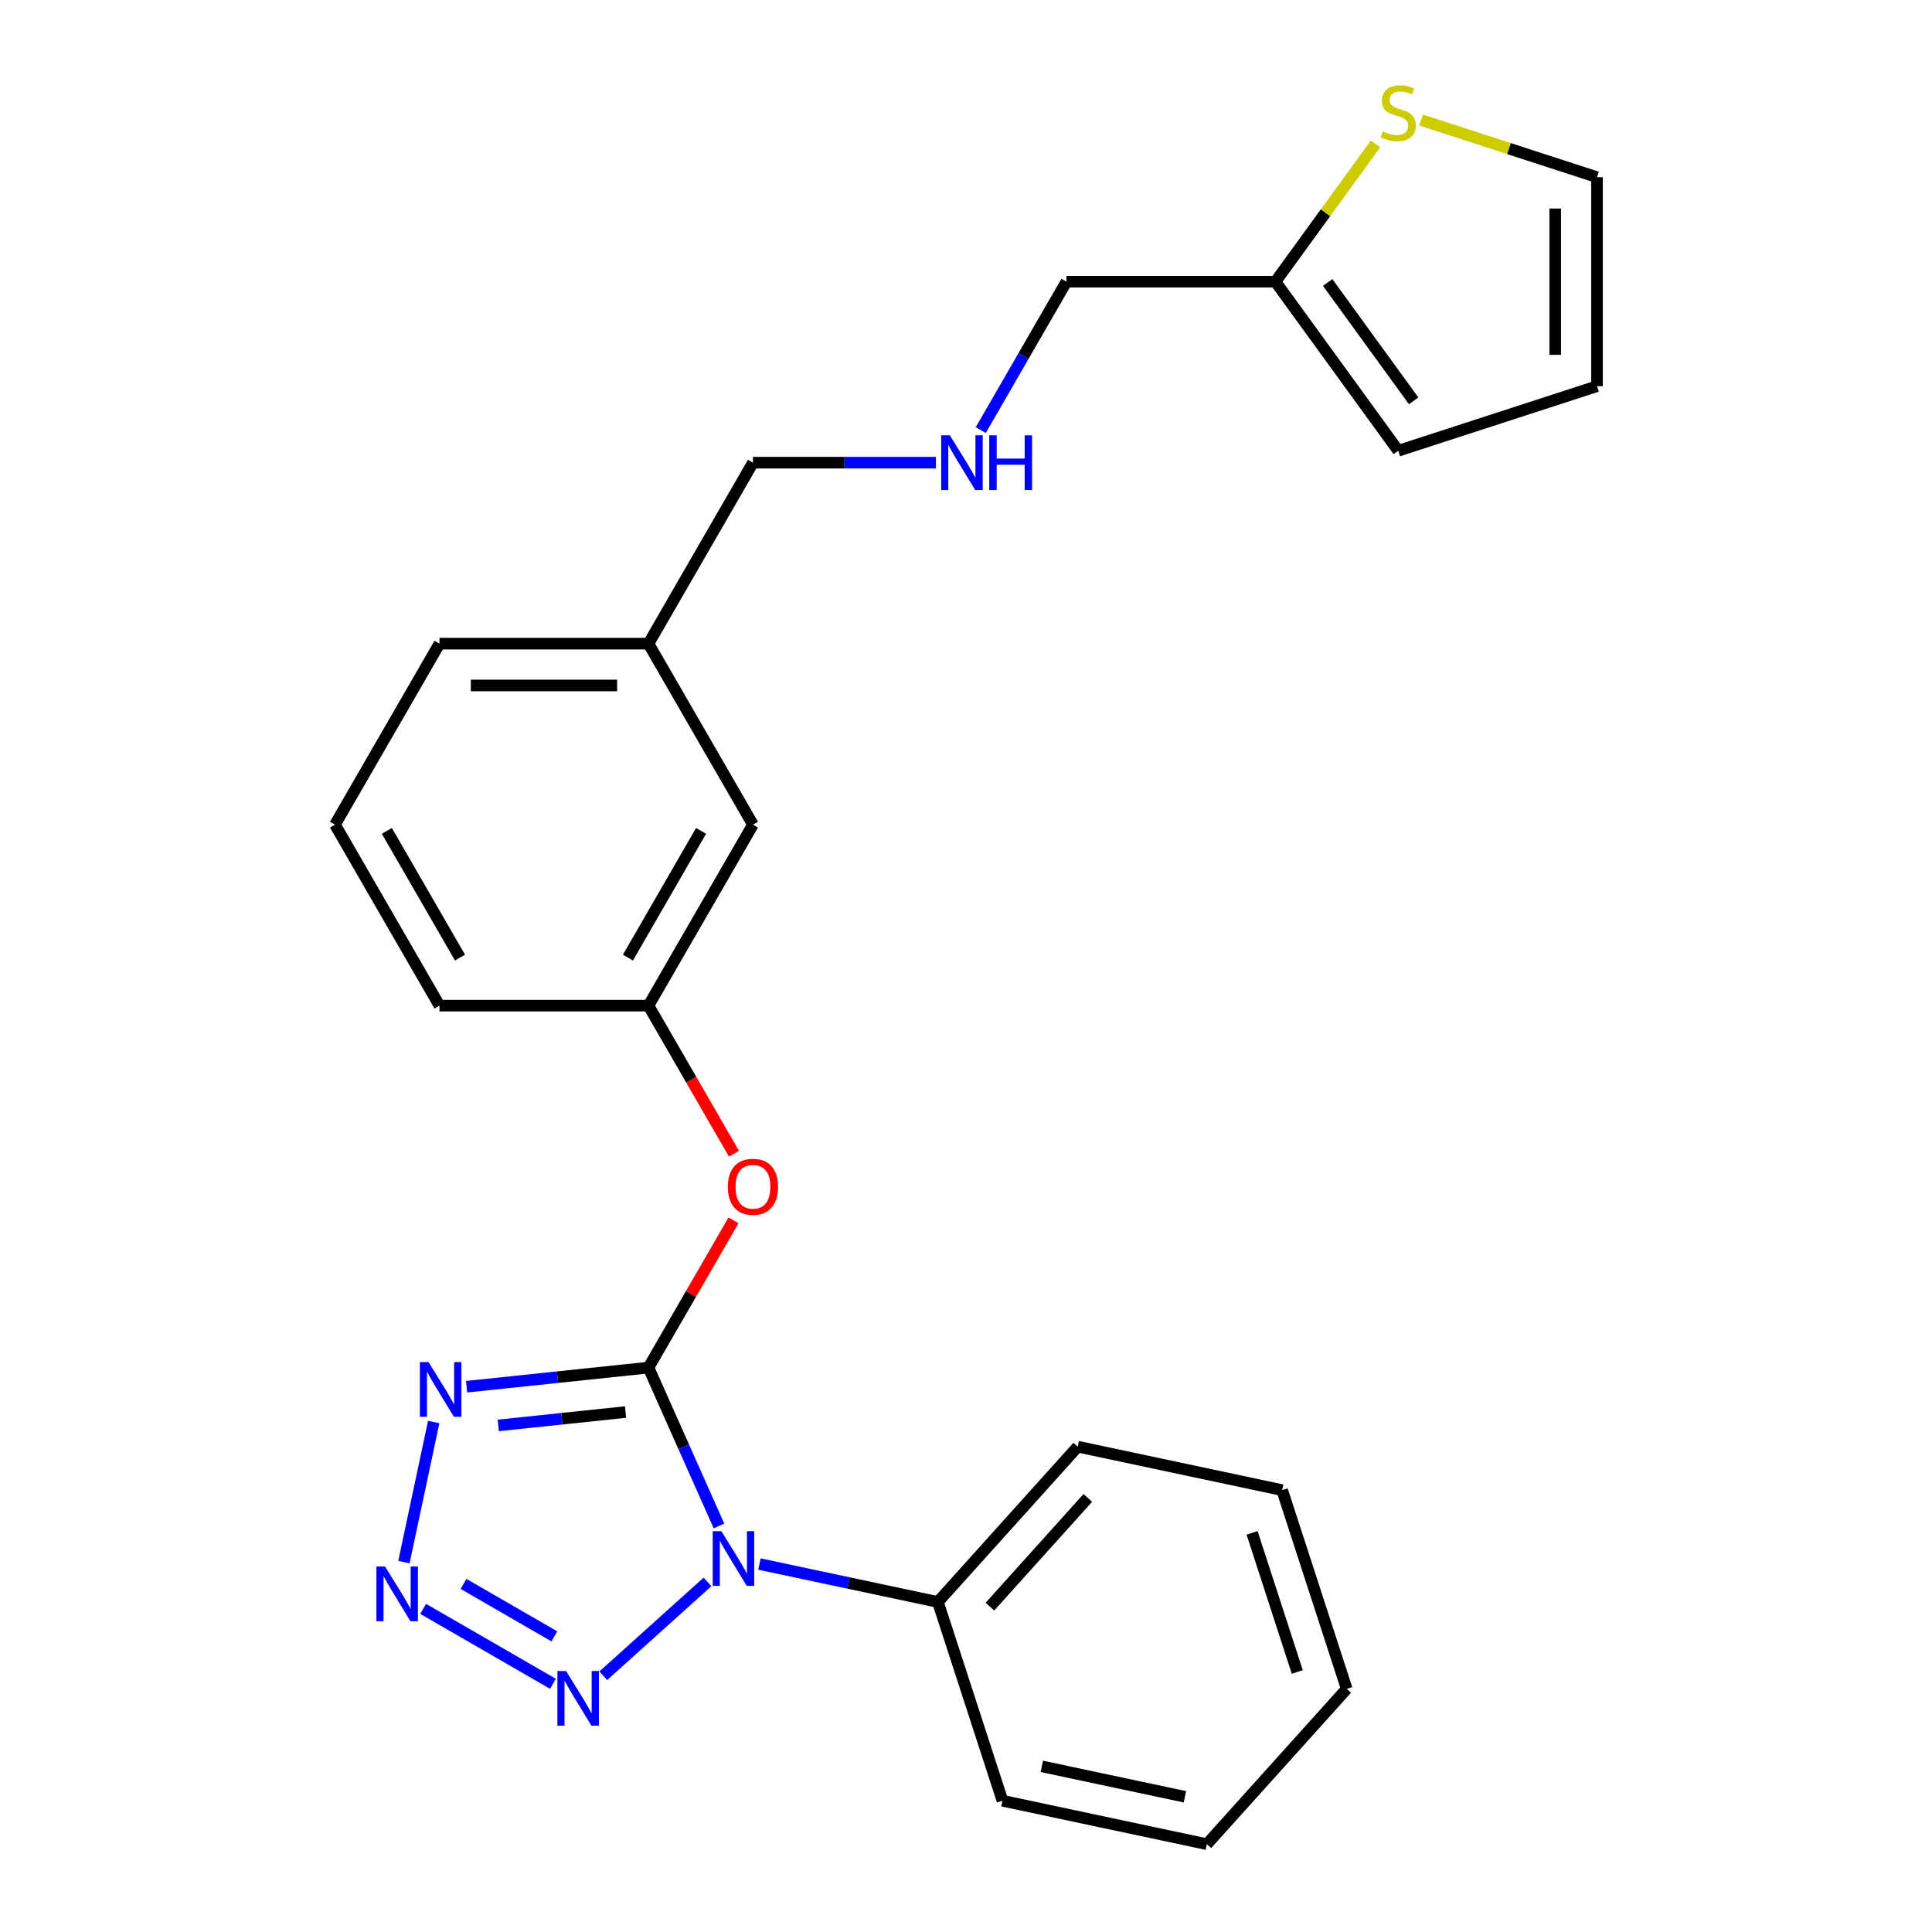 <?xml version='1.0' encoding='iso-8859-1'?>
<svg version='1.1' baseProfile='full'
              xmlns='http://www.w3.org/2000/svg'
                      xmlns:rdkit='http://www.rdkit.org/xml'
                      xmlns:xlink='http://www.w3.org/1999/xlink'
                  xml:space='preserve'
width='1000px' height='1000px' viewBox='0 0 1000 1000'>
<!-- END OF HEADER -->
<rect style='opacity:1.0;fill:#FFFFFF;stroke:none' width='1000' height='1000' x='0' y='0'> </rect>
<path class='bond-0' d='M 335.643,707.871 L 353.888,748.848' style='fill:none;fill-rule:evenodd;stroke:#000000;stroke-width:6px;stroke-linecap:butt;stroke-linejoin:miter;stroke-opacity:1' />
<path class='bond-0' d='M 353.888,748.848 L 372.132,789.825' style='fill:none;fill-rule:evenodd;stroke:#0000FF;stroke-width:6px;stroke-linecap:butt;stroke-linejoin:miter;stroke-opacity:1' />
<path class='bond-1' d='M 335.643,707.871 L 288.577,712.818' style='fill:none;fill-rule:evenodd;stroke:#000000;stroke-width:6px;stroke-linecap:butt;stroke-linejoin:miter;stroke-opacity:1' />
<path class='bond-1' d='M 288.577,712.818 L 241.51,717.765' style='fill:none;fill-rule:evenodd;stroke:#0000FF;stroke-width:6px;stroke-linecap:butt;stroke-linejoin:miter;stroke-opacity:1' />
<path class='bond-1' d='M 323.785,730.87 L 290.838,734.333' style='fill:none;fill-rule:evenodd;stroke:#000000;stroke-width:6px;stroke-linecap:butt;stroke-linejoin:miter;stroke-opacity:1' />
<path class='bond-1' d='M 290.838,734.333 L 257.891,737.796' style='fill:none;fill-rule:evenodd;stroke:#0000FF;stroke-width:6px;stroke-linecap:butt;stroke-linejoin:miter;stroke-opacity:1' />
<path class='bond-4' d='M 335.643,707.871 L 357.645,669.764' style='fill:none;fill-rule:evenodd;stroke:#000000;stroke-width:6px;stroke-linecap:butt;stroke-linejoin:miter;stroke-opacity:1' />
<path class='bond-4' d='M 357.645,669.764 L 379.646,631.657' style='fill:none;fill-rule:evenodd;stroke:#FF0000;stroke-width:6px;stroke-linecap:butt;stroke-linejoin:miter;stroke-opacity:1' />
<path class='bond-3' d='M 366.196,818.795 L 312.246,867.372' style='fill:none;fill-rule:evenodd;stroke:#0000FF;stroke-width:6px;stroke-linecap:butt;stroke-linejoin:miter;stroke-opacity:1' />
<path class='bond-6' d='M 393.085,809.547 L 439.266,819.363' style='fill:none;fill-rule:evenodd;stroke:#0000FF;stroke-width:6px;stroke-linecap:butt;stroke-linejoin:miter;stroke-opacity:1' />
<path class='bond-6' d='M 439.266,819.363 L 485.447,829.179' style='fill:none;fill-rule:evenodd;stroke:#000000;stroke-width:6px;stroke-linecap:butt;stroke-linejoin:miter;stroke-opacity:1' />
<path class='bond-2' d='M 224.481,736.042 L 209.069,808.551' style='fill:none;fill-rule:evenodd;stroke:#0000FF;stroke-width:6px;stroke-linecap:butt;stroke-linejoin:miter;stroke-opacity:1' />
<path class='bond-25' d='M 219.02,832.746 L 286.198,871.532' style='fill:none;fill-rule:evenodd;stroke:#0000FF;stroke-width:6px;stroke-linecap:butt;stroke-linejoin:miter;stroke-opacity:1' />
<path class='bond-25' d='M 239.914,819.828 L 286.938,846.978' style='fill:none;fill-rule:evenodd;stroke:#0000FF;stroke-width:6px;stroke-linecap:butt;stroke-linejoin:miter;stroke-opacity:1' />
<path class='bond-10' d='M 379.9,597.168 L 357.772,558.841' style='fill:none;fill-rule:evenodd;stroke:#FF0000;stroke-width:6px;stroke-linecap:butt;stroke-linejoin:miter;stroke-opacity:1' />
<path class='bond-10' d='M 357.772,558.841 L 335.643,520.514' style='fill:none;fill-rule:evenodd;stroke:#000000;stroke-width:6px;stroke-linecap:butt;stroke-linejoin:miter;stroke-opacity:1' />
<path class='bond-5' d='M 711.952,74.508 L 686.053,110.154' style='fill:none;fill-rule:evenodd;stroke:#CCCC00;stroke-width:6px;stroke-linecap:butt;stroke-linejoin:miter;stroke-opacity:1' />
<path class='bond-5' d='M 686.053,110.154 L 660.155,145.8' style='fill:none;fill-rule:evenodd;stroke:#000000;stroke-width:6px;stroke-linecap:butt;stroke-linejoin:miter;stroke-opacity:1' />
<path class='bond-8' d='M 735.52,62.117 L 781.066,76.916' style='fill:none;fill-rule:evenodd;stroke:#CCCC00;stroke-width:6px;stroke-linecap:butt;stroke-linejoin:miter;stroke-opacity:1' />
<path class='bond-8' d='M 781.066,76.916 L 826.612,91.715' style='fill:none;fill-rule:evenodd;stroke:#000000;stroke-width:6px;stroke-linecap:butt;stroke-linejoin:miter;stroke-opacity:1' />
<path class='bond-19' d='M 485.447,829.179 L 557.827,748.793' style='fill:none;fill-rule:evenodd;stroke:#000000;stroke-width:6px;stroke-linecap:butt;stroke-linejoin:miter;stroke-opacity:1' />
<path class='bond-19' d='M 512.381,831.597 L 563.048,775.327' style='fill:none;fill-rule:evenodd;stroke:#000000;stroke-width:6px;stroke-linecap:butt;stroke-linejoin:miter;stroke-opacity:1' />
<path class='bond-20' d='M 485.447,829.179 L 518.874,932.056' style='fill:none;fill-rule:evenodd;stroke:#000000;stroke-width:6px;stroke-linecap:butt;stroke-linejoin:miter;stroke-opacity:1' />
<path class='bond-7' d='M 660.155,145.8 L 551.984,145.8' style='fill:none;fill-rule:evenodd;stroke:#000000;stroke-width:6px;stroke-linecap:butt;stroke-linejoin:miter;stroke-opacity:1' />
<path class='bond-9' d='M 660.155,145.8 L 723.736,233.312' style='fill:none;fill-rule:evenodd;stroke:#000000;stroke-width:6px;stroke-linecap:butt;stroke-linejoin:miter;stroke-opacity:1' />
<path class='bond-9' d='M 687.195,146.211 L 731.701,207.469' style='fill:none;fill-rule:evenodd;stroke:#000000;stroke-width:6px;stroke-linecap:butt;stroke-linejoin:miter;stroke-opacity:1' />
<path class='bond-28' d='M 826.612,91.715 L 826.612,199.885' style='fill:none;fill-rule:evenodd;stroke:#000000;stroke-width:6px;stroke-linecap:butt;stroke-linejoin:miter;stroke-opacity:1' />
<path class='bond-28' d='M 804.978,107.94 L 804.978,183.66' style='fill:none;fill-rule:evenodd;stroke:#000000;stroke-width:6px;stroke-linecap:butt;stroke-linejoin:miter;stroke-opacity:1' />
<path class='bond-11' d='M 723.736,233.312 L 826.612,199.885' style='fill:none;fill-rule:evenodd;stroke:#000000;stroke-width:6px;stroke-linecap:butt;stroke-linejoin:miter;stroke-opacity:1' />
<path class='bond-13' d='M 335.643,520.514 L 389.729,426.835' style='fill:none;fill-rule:evenodd;stroke:#000000;stroke-width:6px;stroke-linecap:butt;stroke-linejoin:miter;stroke-opacity:1' />
<path class='bond-13' d='M 325.021,495.645 L 362.88,430.07' style='fill:none;fill-rule:evenodd;stroke:#000000;stroke-width:6px;stroke-linecap:butt;stroke-linejoin:miter;stroke-opacity:1' />
<path class='bond-18' d='M 335.643,520.514 L 227.473,520.514' style='fill:none;fill-rule:evenodd;stroke:#000000;stroke-width:6px;stroke-linecap:butt;stroke-linejoin:miter;stroke-opacity:1' />
<path class='bond-12' d='M 484.455,239.479 L 437.092,239.479' style='fill:none;fill-rule:evenodd;stroke:#0000FF;stroke-width:6px;stroke-linecap:butt;stroke-linejoin:miter;stroke-opacity:1' />
<path class='bond-12' d='M 437.092,239.479 L 389.729,239.479' style='fill:none;fill-rule:evenodd;stroke:#000000;stroke-width:6px;stroke-linecap:butt;stroke-linejoin:miter;stroke-opacity:1' />
<path class='bond-15' d='M 507.636,222.614 L 529.81,184.207' style='fill:none;fill-rule:evenodd;stroke:#0000FF;stroke-width:6px;stroke-linecap:butt;stroke-linejoin:miter;stroke-opacity:1' />
<path class='bond-15' d='M 529.81,184.207 L 551.984,145.8' style='fill:none;fill-rule:evenodd;stroke:#000000;stroke-width:6px;stroke-linecap:butt;stroke-linejoin:miter;stroke-opacity:1' />
<path class='bond-14' d='M 389.729,426.835 L 335.643,333.157' style='fill:none;fill-rule:evenodd;stroke:#000000;stroke-width:6px;stroke-linecap:butt;stroke-linejoin:miter;stroke-opacity:1' />
<path class='bond-16' d='M 335.643,333.157 L 389.729,239.479' style='fill:none;fill-rule:evenodd;stroke:#000000;stroke-width:6px;stroke-linecap:butt;stroke-linejoin:miter;stroke-opacity:1' />
<path class='bond-26' d='M 335.643,333.157 L 227.473,333.157' style='fill:none;fill-rule:evenodd;stroke:#000000;stroke-width:6px;stroke-linecap:butt;stroke-linejoin:miter;stroke-opacity:1' />
<path class='bond-26' d='M 319.418,354.791 L 243.699,354.791' style='fill:none;fill-rule:evenodd;stroke:#000000;stroke-width:6px;stroke-linecap:butt;stroke-linejoin:miter;stroke-opacity:1' />
<path class='bond-17' d='M 173.388,426.835 L 227.473,520.514' style='fill:none;fill-rule:evenodd;stroke:#000000;stroke-width:6px;stroke-linecap:butt;stroke-linejoin:miter;stroke-opacity:1' />
<path class='bond-17' d='M 200.236,430.07 L 238.096,495.645' style='fill:none;fill-rule:evenodd;stroke:#000000;stroke-width:6px;stroke-linecap:butt;stroke-linejoin:miter;stroke-opacity:1' />
<path class='bond-21' d='M 173.388,426.835 L 227.473,333.157' style='fill:none;fill-rule:evenodd;stroke:#000000;stroke-width:6px;stroke-linecap:butt;stroke-linejoin:miter;stroke-opacity:1' />
<path class='bond-23' d='M 557.827,748.793 L 663.634,771.283' style='fill:none;fill-rule:evenodd;stroke:#000000;stroke-width:6px;stroke-linecap:butt;stroke-linejoin:miter;stroke-opacity:1' />
<path class='bond-22' d='M 518.874,932.056 L 624.68,954.545' style='fill:none;fill-rule:evenodd;stroke:#000000;stroke-width:6px;stroke-linecap:butt;stroke-linejoin:miter;stroke-opacity:1' />
<path class='bond-22' d='M 539.243,914.268 L 613.307,930.011' style='fill:none;fill-rule:evenodd;stroke:#000000;stroke-width:6px;stroke-linecap:butt;stroke-linejoin:miter;stroke-opacity:1' />
<path class='bond-24' d='M 624.68,954.545 L 697.061,874.159' style='fill:none;fill-rule:evenodd;stroke:#000000;stroke-width:6px;stroke-linecap:butt;stroke-linejoin:miter;stroke-opacity:1' />
<path class='bond-27' d='M 663.634,771.283 L 697.061,874.159' style='fill:none;fill-rule:evenodd;stroke:#000000;stroke-width:6px;stroke-linecap:butt;stroke-linejoin:miter;stroke-opacity:1' />
<path class='bond-27' d='M 648.073,793.4 L 671.471,865.413' style='fill:none;fill-rule:evenodd;stroke:#000000;stroke-width:6px;stroke-linecap:butt;stroke-linejoin:miter;stroke-opacity:1' />
<path  class='atom-1' d='M 373.38 792.529
L 382.66 807.529
Q 383.58 809.009, 385.06 811.689
Q 386.54 814.369, 386.62 814.529
L 386.62 792.529
L 390.38 792.529
L 390.38 820.849
L 386.5 820.849
L 376.54 804.449
Q 375.38 802.529, 374.14 800.329
Q 372.94 798.129, 372.58 797.449
L 372.58 820.849
L 368.9 820.849
L 368.9 792.529
L 373.38 792.529
' fill='#0000FF'/>
<path  class='atom-2' d='M 221.806 705.018
L 231.086 720.018
Q 232.006 721.498, 233.486 724.178
Q 234.966 726.858, 235.046 727.018
L 235.046 705.018
L 238.806 705.018
L 238.806 733.338
L 234.926 733.338
L 224.966 716.938
Q 223.806 715.018, 222.566 712.818
Q 221.366 710.618, 221.006 709.938
L 221.006 733.338
L 217.326 733.338
L 217.326 705.018
L 221.806 705.018
' fill='#0000FF'/>
<path  class='atom-3' d='M 199.316 810.824
L 208.596 825.824
Q 209.516 827.304, 210.996 829.984
Q 212.476 832.664, 212.556 832.824
L 212.556 810.824
L 216.316 810.824
L 216.316 839.144
L 212.436 839.144
L 202.476 822.744
Q 201.316 820.824, 200.076 818.624
Q 198.876 816.424, 198.516 815.744
L 198.516 839.144
L 194.836 839.144
L 194.836 810.824
L 199.316 810.824
' fill='#0000FF'/>
<path  class='atom-4' d='M 292.994 864.91
L 302.274 879.91
Q 303.194 881.39, 304.674 884.07
Q 306.154 886.75, 306.234 886.91
L 306.234 864.91
L 309.994 864.91
L 309.994 893.23
L 306.114 893.23
L 296.154 876.83
Q 294.994 874.91, 293.754 872.71
Q 292.554 870.51, 292.194 869.83
L 292.194 893.23
L 288.514 893.23
L 288.514 864.91
L 292.994 864.91
' fill='#0000FF'/>
<path  class='atom-5' d='M 376.729 614.272
Q 376.729 607.472, 380.089 603.672
Q 383.449 599.872, 389.729 599.872
Q 396.009 599.872, 399.369 603.672
Q 402.729 607.472, 402.729 614.272
Q 402.729 621.152, 399.329 625.072
Q 395.929 628.952, 389.729 628.952
Q 383.489 628.952, 380.089 625.072
Q 376.729 621.192, 376.729 614.272
M 389.729 625.752
Q 394.049 625.752, 396.369 622.872
Q 398.729 619.952, 398.729 614.272
Q 398.729 608.712, 396.369 605.912
Q 394.049 603.072, 389.729 603.072
Q 385.409 603.072, 383.049 605.872
Q 380.729 608.672, 380.729 614.272
Q 380.729 619.992, 383.049 622.872
Q 385.409 625.752, 389.729 625.752
' fill='#FF0000'/>
<path  class='atom-6' d='M 715.736 68.008
Q 716.056 68.128, 717.376 68.688
Q 718.696 69.248, 720.136 69.608
Q 721.616 69.928, 723.056 69.928
Q 725.736 69.928, 727.296 68.648
Q 728.856 67.328, 728.856 65.048
Q 728.856 63.488, 728.056 62.528
Q 727.296 61.568, 726.096 61.048
Q 724.896 60.528, 722.896 59.928
Q 720.376 59.168, 718.856 58.448
Q 717.376 57.728, 716.296 56.208
Q 715.256 54.688, 715.256 52.128
Q 715.256 48.568, 717.656 46.368
Q 720.096 44.168, 724.896 44.168
Q 728.176 44.168, 731.896 45.728
L 730.976 48.808
Q 727.576 47.408, 725.016 47.408
Q 722.256 47.408, 720.736 48.568
Q 719.216 49.688, 719.256 51.648
Q 719.256 53.168, 720.016 54.088
Q 720.816 55.008, 721.936 55.528
Q 723.096 56.048, 725.016 56.648
Q 727.576 57.448, 729.096 58.248
Q 730.616 59.048, 731.696 60.688
Q 732.816 62.288, 732.816 65.048
Q 732.816 68.968, 730.176 71.088
Q 727.576 73.168, 723.216 73.168
Q 720.696 73.168, 718.776 72.608
Q 716.896 72.088, 714.656 71.168
L 715.736 68.008
' fill='#CCCC00'/>
<path  class='atom-13' d='M 491.639 225.319
L 500.919 240.319
Q 501.839 241.799, 503.319 244.479
Q 504.799 247.159, 504.879 247.319
L 504.879 225.319
L 508.639 225.319
L 508.639 253.639
L 504.759 253.639
L 494.799 237.239
Q 493.639 235.319, 492.399 233.119
Q 491.199 230.919, 490.839 230.239
L 490.839 253.639
L 487.159 253.639
L 487.159 225.319
L 491.639 225.319
' fill='#0000FF'/>
<path  class='atom-13' d='M 512.039 225.319
L 515.879 225.319
L 515.879 237.359
L 530.359 237.359
L 530.359 225.319
L 534.199 225.319
L 534.199 253.639
L 530.359 253.639
L 530.359 240.559
L 515.879 240.559
L 515.879 253.639
L 512.039 253.639
L 512.039 225.319
' fill='#0000FF'/>
</svg>
